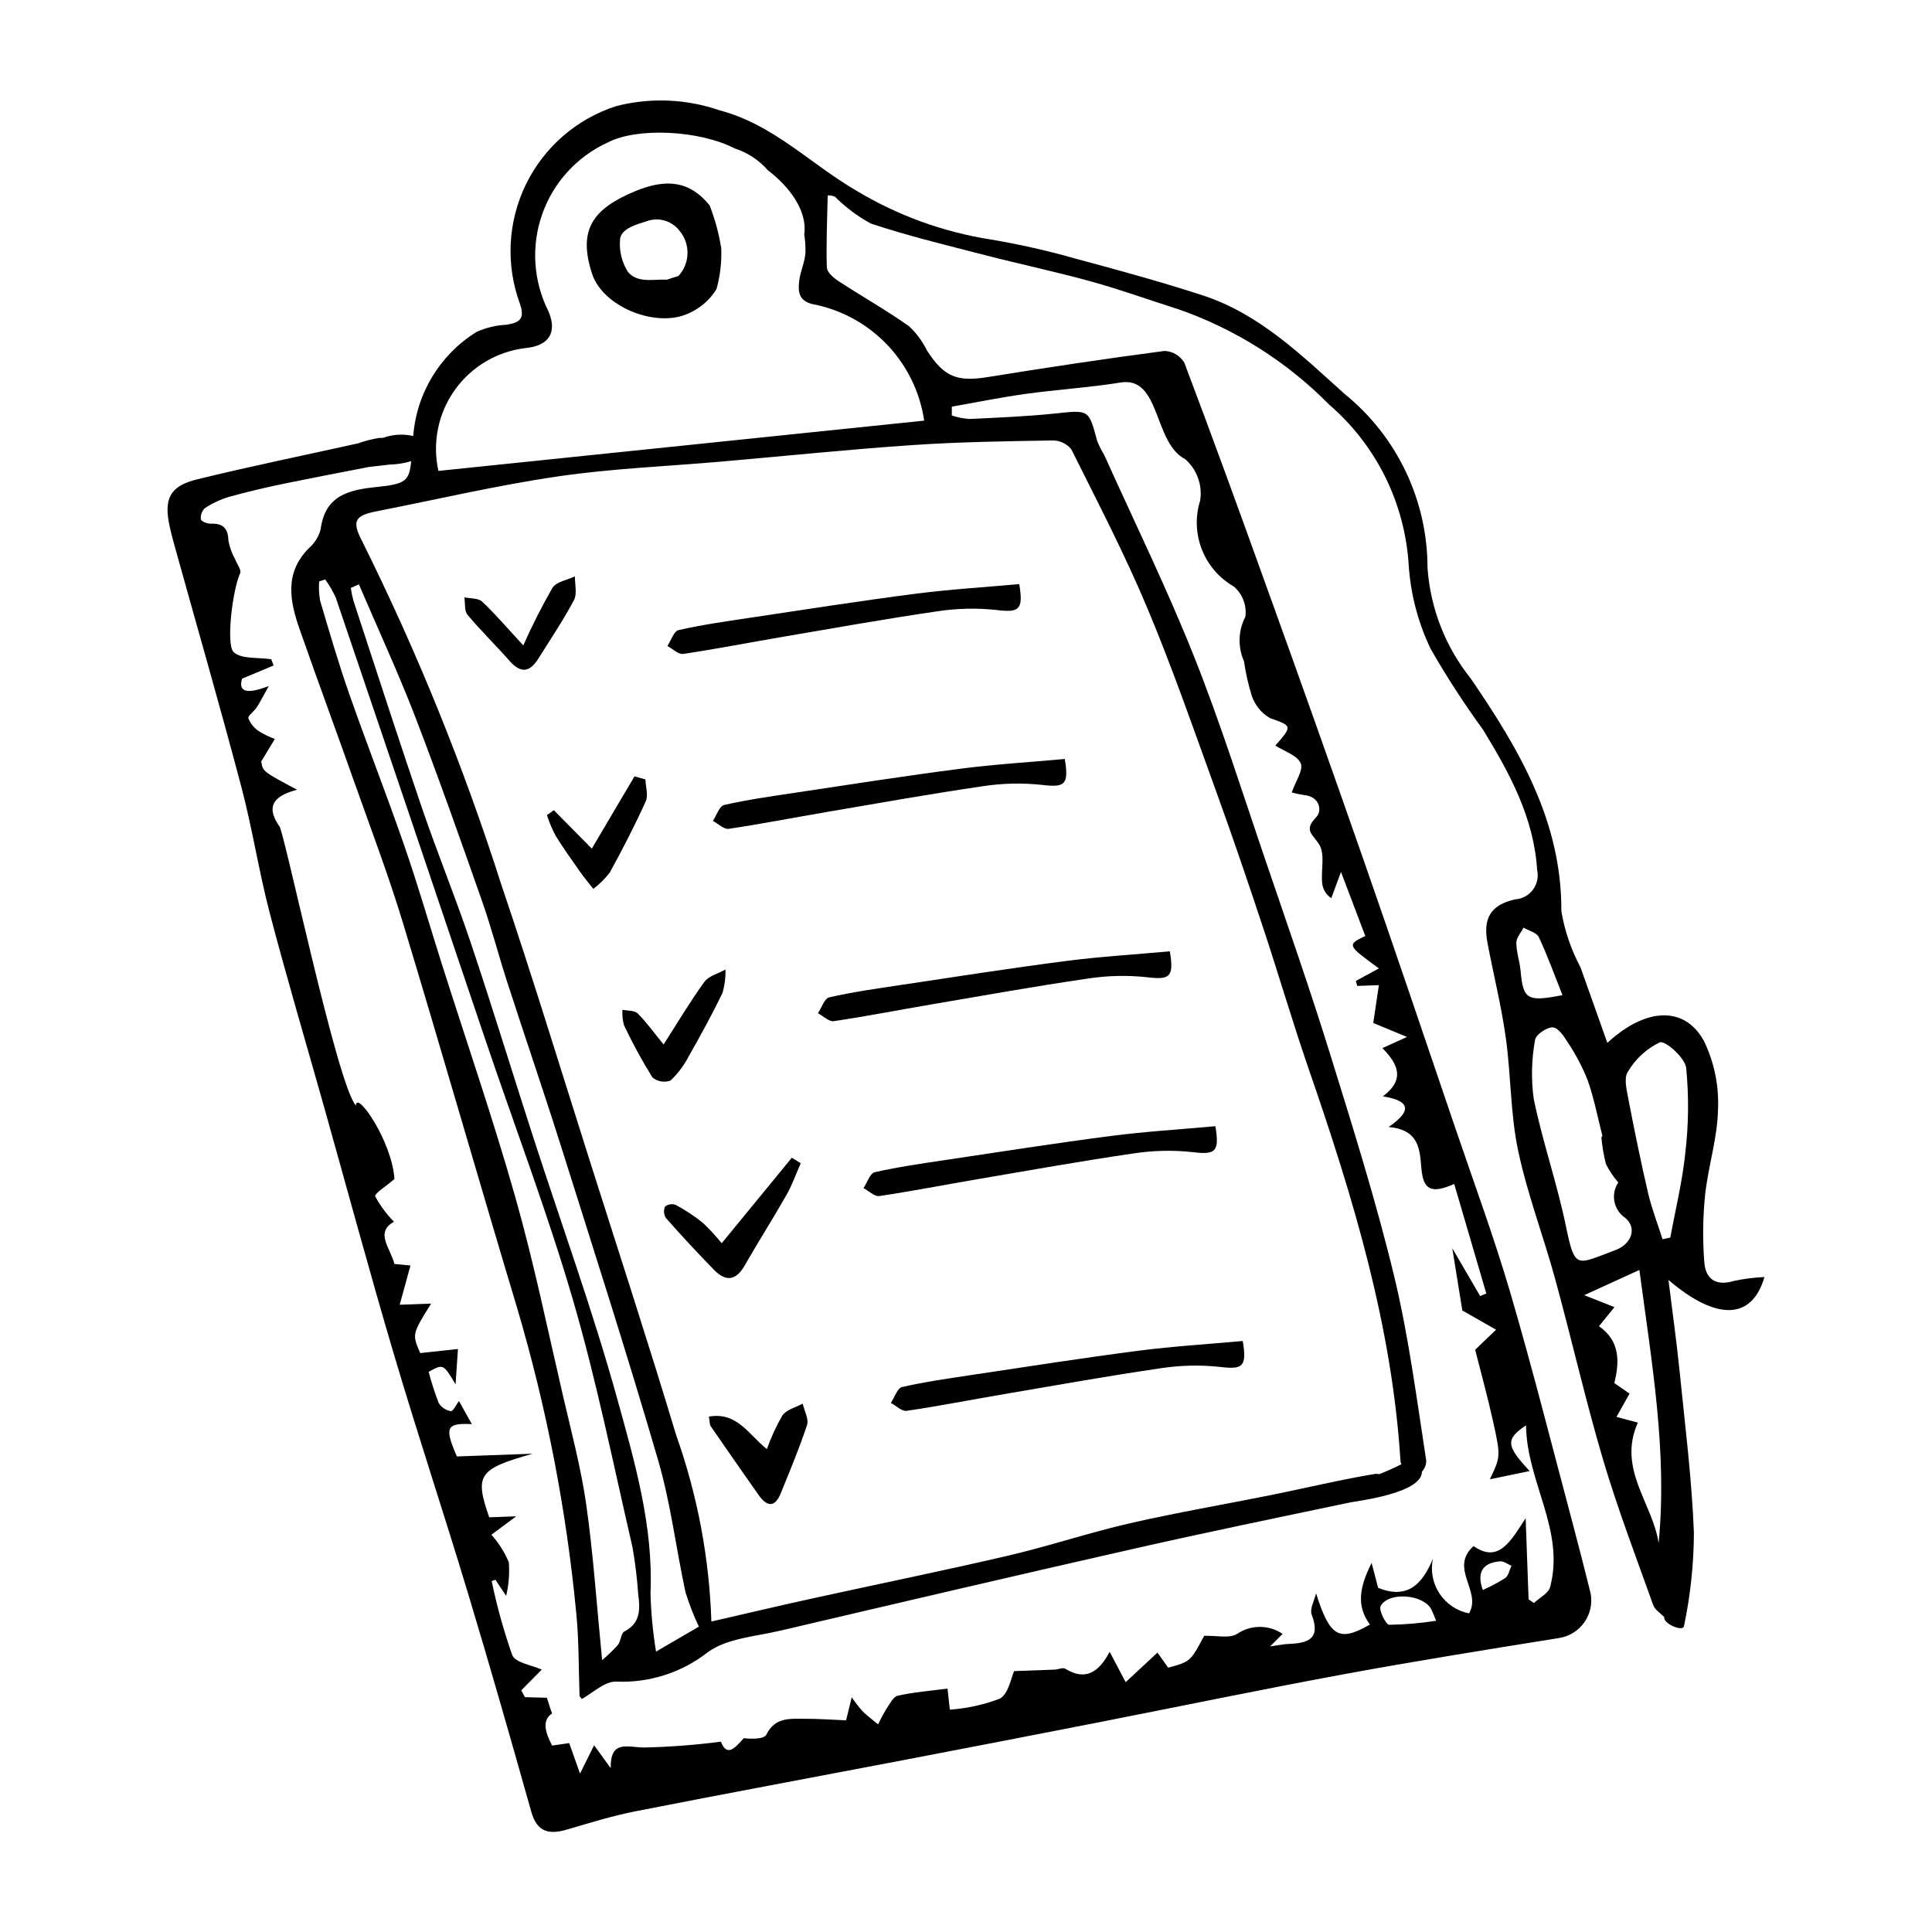 <?xml version="1.0" encoding="UTF-8"?>
<!-- Uploaded to: ICON Repo, www.svgrepo.com, Generator: ICON Repo Mixer Tools -->
<svg fill="#000000" width="800px" height="800px" version="1.1" viewBox="144 144 512 512" xmlns="http://www.w3.org/2000/svg">
 <g>
  <path d="m332.05 198.42c-5.16-6.367-11.312-7.273-19.824-3.711-11.301 4.731-15.082 10.297-11.312 21.859 2.578 7.914 14.391 13.371 23.027 11.359h-0.004c4.137-1.059 7.703-3.684 9.945-7.32 0.969-3.508 1.395-7.148 1.258-10.785-0.613-3.902-1.648-7.727-3.09-11.402zm-21.668 17.602c-1.664-2.66-2.379-5.809-2.027-8.926 0.594-2.684 4.668-3.699 6.957-4.445v-0.004c3.152-1.184 6.711-0.168 8.766 2.504 2.938 3.5 2.809 8.641-0.293 11.992-1.02 0.285-2.035 0.641-3.055 0.98-0.484-0.016-0.961-0.039-1.348-0.027-3.109 0.09-6.766 0.676-9-2.074z"/>
  <path d="m603.54 483.45c-4.793 1.477-7.555-0.48-7.879-4.961l-0.004 0.004c-0.461-5.91-0.391-11.852 0.203-17.75 0.816-7.621 3.289-15.141 3.434-22.734 0.281-6.246-0.992-12.465-3.711-18.094-5.055-9.293-15.266-9.086-25.617 0.453-2.512-7.074-4.801-13.535-7.106-19.992l0.004 0.004c-2.492-4.66-4.211-9.691-5.09-14.902 0.129-23.871-11.309-43.078-24.012-61.668v0.004c-6.719-8.391-10.715-18.629-11.457-29.348-0.004-17.906-8.094-34.848-22.02-46.109-11.383-10.227-22.531-21.199-37.605-26.098-11.043-3.586-22.258-6.66-33.477-9.668l0.004 0.004c-7.543-2.16-15.199-3.887-22.934-5.172-12.434-1.98-24.367-6.328-35.164-12.801-12.16-7.008-22.121-17.637-36.324-21.355-8.844-3.07-18.395-3.473-27.461-1.152-10.484 3.367-19.141 10.867-23.961 20.77-4.816 9.902-5.379 21.34-1.559 31.668 1.367 4.012-0.172 4.953-3.516 5.5h-0.004c-2.762 0.129-5.477 0.777-7.996 1.91-9.672 5.996-15.906 16.246-16.777 27.59-2.652-0.621-5.434-0.453-7.992 0.488-0.34 0-0.688-0.004-1.008 0.008-1.922 0.316-3.809 0.801-5.641 1.449-14.223 3.168-28.512 6.07-42.66 9.543-7.223 1.773-8.832 5.16-7.269 12.383 0.418 1.93 0.938 3.844 1.465 5.746 5.875 21.125 11.961 42.191 17.559 63.387 2.926 11.066 4.644 22.453 7.547 33.527 4.5 17.156 9.555 34.164 14.363 51.242 6.144 21.832 12.047 43.734 18.484 65.477 6.269 21.176 13.238 42.141 19.621 63.281 5.82 19.285 11.352 38.66 16.816 58.051 1.52 5.398 4.684 6.117 9.43 4.723 6.027-1.77 12.059-3.641 18.211-4.852 23.562-4.637 47.18-9.004 70.77-13.516 17.07-3.266 34.133-6.566 51.188-9.906 21.934-4.293 43.82-8.852 65.797-12.906 18.949-3.496 37.984-6.531 57.012-9.59h0.004c2.676-0.43 5.066-1.914 6.633-4.125 1.57-2.207 2.184-4.957 1.707-7.621-1.527-6.199-3.113-12.383-4.75-18.551-5.441-20.367-10.582-40.824-16.504-61.051-4.305-14.699-9.621-29.102-14.559-43.609-7.992-23.492-15.926-47.004-24.094-70.434-8.449-24.234-17.039-48.422-25.762-72.562-7.199-20.059-14.484-40.086-22.023-60.02-1.113-1.855-3.082-3.023-5.242-3.117-15.629 2.059-31.219 4.402-46.781 6.918-8.172 1.32-11.586 0.031-16.152-6.988h0.004c-1.188-2.422-2.797-4.613-4.758-6.465-6.039-4.254-12.5-7.906-18.691-11.953-1.312-0.859-3.07-2.363-3.113-3.617-0.207-6.262 0.094-12.539 0.223-19.086v-0.004c0.68-0.066 1.363 0.059 1.969 0.367 2.801 2.793 5.981 5.172 9.449 7.066 9.949 3.316 20.191 5.766 30.363 8.395 9.332 2.414 18.781 4.402 28.07 6.973 7.734 2.141 15.301 4.879 22.957 7.305 15.121 5.242 28.832 13.895 40.066 25.293 12.508 10.773 20.117 26.148 21.102 42.625 0.516 7.684 2.492 15.199 5.82 22.145 4.238 7.387 8.871 14.535 13.883 21.418 7.016 11.484 13.461 23.223 14.332 37.168 0.41 1.828-0.004 3.746-1.133 5.246-1.125 1.496-2.852 2.426-4.723 2.539-6.547 1.508-8.547 5.031-7.281 11.66 1.586 8.332 3.652 16.59 4.828 24.977 1.391 9.918 1.203 20.113 3.254 29.863 2.422 11.52 6.695 22.641 9.812 34.031 4.375 15.969 8.035 32.137 12.73 48.004 3.852 13.008 8.719 25.715 13.281 38.504 0.441 1.234 1.91 2.102 2.949 3.195-0.477 1.617 4.922 3.977 5.191 2.371l0.004-0.004c1.715-8.148 2.598-16.445 2.633-24.773-0.559-14.359-2.375-28.676-3.816-42.996-0.773-7.668-1.859-15.309-2.93-23.98 12.715 10.871 22.117 10.68 25.438-0.766-2.707 0.113-5.402 0.457-8.055 1.023zm-91.387 91.133c-0.895-0.035-2.828-3.91-2.273-4.949 2.094-3.934 11.469-3.102 13.453 0.902 0.336 0.68 0.594 1.398 1.258 2.977v0.004c-4.113 0.652-8.27 1.008-12.438 1.066zm30.754-12.383c-1.902 1.203-3.891 2.258-5.949 3.16-1.52-4.262-0.445-7.199 4.609-7.59 0.961-0.074 1.992 0.762 2.988 1.176-0.531 1.113-0.773 2.625-1.648 3.258zm-146.66-310.43c6.481-1.137 12.938-2.465 19.453-3.367 8.402-1.164 16.902-1.684 25.27-3.035 10.664-1.719 8.645 16.008 17.141 20.328 3.094 2.734 4.582 6.856 3.949 10.938-1.332 4.238-1.184 8.805 0.43 12.945s4.586 7.606 8.438 9.828c2.356 1.973 3.527 5.027 3.094 8.07-1.898 3.664-2.027 7.988-0.355 11.758 0.449 3.117 1.145 6.191 2.078 9.199 0.852 2.488 2.578 4.582 4.863 5.891 5.766 2.047 5.988 2.008 1.371 7.266 2.379 1.527 5.769 2.555 6.723 4.68 0.777 1.73-1.355 4.769-2.375 7.746 1.07 0.301 2.16 0.527 3.262 0.68 4.168 0.371 4.867 4.176 3.211 5.879-3.445 3.551-0.863 4.496 0.809 7.242 1.562 2.562 0.473 6.684 0.758 10.102 0.148 1.668 1.043 3.18 2.434 4.109 0.695-1.883 1.391-3.762 2.574-6.957 2.445 6.445 4.445 11.727 6.434 16.973-4.871 2.387-4.871 2.387 3.613 8.598-2.148 1.164-4.133 2.242-6.117 3.32l0.383 1.32 5.727-0.207c-0.484 3.277-0.918 6.184-1.488 10.023 1.996 0.828 4.887 2.027 8.949 3.707-2.723 1.234-4.285 1.941-6.527 2.957 3.973 4.07 6.238 8.223 0.121 12.785 6.57 1.051 8.387 3.398 1.527 8.129 8.309 0.699 8.246 6.273 8.695 11.086 0.508 5.41 2.492 6.769 8.688 3.996 2.859 9.766 5.68 19.402 8.504 29.035l-1.637 0.668c-2.309-3.961-4.613-7.922-7.375-12.66 1.012 6.277 1.891 11.758 2.656 16.492 3.035 1.727 5.988 3.41 8.945 5.09-2.047 1.965-4.094 3.934-5.539 5.316 1.551 6.168 3.348 12.648 4.793 19.207 2.019 9.152 1.906 9.176-0.895 15.125 3.273-0.68 6.547-1.355 10.543-2.184-6.258-6.707-6.453-8.414-0.961-12.117 0.172 15.043 10.363 27.715 6.391 42.832-0.441 1.676-2.812 2.844-4.285 4.25l-1.43-0.953-0.777-21.523c-4.051 6.266-7.188 11.98-13.809 7.398-6.547 5.902 2.238 11.926-1.188 17.82v0.008c-3.203-0.629-6.019-2.512-7.82-5.231-1.801-2.723-2.438-6.047-1.766-9.238-2.902 7.082-7.004 10.75-14.512 7.703-0.375-1.434-0.848-3.231-1.73-6.606-3.258 6.512-4.07 11.402-0.445 16.324-8.223 4.766-10.645 3.203-14.273-8.273-0.434 1.91-1.738 4.152-1.156 5.672 2.519 6.59-1.184 7.559-6.25 7.762-1.301 0.051-2.59 0.344-4.789 0.648l3.332-3.32-0.004-0.004c-3.637-2.461-8.406-2.469-12.047-0.012-2.082 1.297-5.523 0.41-8.746 0.527-3.637 6.82-3.637 6.82-9.527 8.445-0.926-1.301-1.895-2.664-2.84-4-2.785 2.586-5.336 4.957-8.43 7.832-1.727-3.269-2.758-5.219-4.25-8.039-3.012 5.711-6.609 7.648-11.773 4.473-0.629-0.387-1.816 0.195-2.75 0.238-3.203 0.141-6.406 0.242-10.785 0.398-0.793 1.664-1.461 6.035-3.816 7.32l-0.008-0.004c-4.242 1.605-8.695 2.582-13.219 2.902-0.289-2.664-0.492-4.523-0.609-5.586-4.644 0.609-8.98 0.949-13.184 1.883-1.207 0.27-2.137 2.191-3.004 3.484v-0.004c-0.809 1.336-1.547 2.711-2.211 4.125-1.352-1.125-2.769-2.184-4.039-3.394-1.059-1.199-2.043-2.461-2.949-3.777l-1.504 6.102c-3.664-0.152-7.285-0.438-10.902-0.414-3.871 0.023-7.875-0.535-10.203 4.176-0.613 1.238-3.809 1.199-6.012 0.969-2.391 2.746-4.512 4.988-6.043 0.914v0.004c-6.801 0.887-13.648 1.406-20.508 1.551-4.453-0.121-8.82-2.004-8.703 5.469l-4.402-6.074c-1.105 2.227-2.211 4.457-3.727 7.512-1-2.805-1.855-5.211-2.875-8.078-1.363 0.195-2.945 0.426-4.519 0.652-1.93-3.664-2.695-6.754-0.012-8.512-0.516-1.328-0.891-2.711-1.379-4.16-1.984-0.051-3.91-0.102-5.82-0.152l-0.973-1.809c2.094-2.117 4.188-4.231 5.434-5.496-2.598-1.188-6.984-1.793-7.824-3.844h-0.004c-2.242-6.41-4.062-12.965-5.441-19.617l0.996-0.352c0.984 1.48 1.969 2.961 2.836 4.269 0.703-2.914 0.941-5.922 0.707-8.914-1.125-2.668-2.684-5.129-4.617-7.285 2.297-1.703 3.711-2.754 6.578-4.879l-7.16 0.258c-3.887-11.238-2.879-12.797 11.539-16.852l-20.105 0.727c-3.301-7.652-2.891-8.922 3.977-8.562-1.242-2.219-2.332-4.168-3.422-6.117-0.723 0.953-1.582 2.769-2.144 2.684l-0.004-0.004c-1.34-0.227-2.516-1.02-3.227-2.18-1.047-2.695-1.934-5.453-2.652-8.258 3.875-2.113 3.875-2.113 7.129 3.316 0.203-2.992 0.402-5.981 0.629-9.352-2.828 0.305-6.391 0.688-9.992 1.078-2.172-4.988-2.172-4.988 2.879-13.113l-8.324 0.301c1.062-3.867 1.93-7.023 2.859-10.402l-4.258-0.395c-1.02-4.199-5.269-8.336-0.109-11.199h-0.004c-1.973-1.992-3.648-4.258-4.977-6.727-0.266-0.707 2.949-2.723 5.09-4.594-0.598-9.973-10.102-23.664-10.195-19.488-5.004-5.231-19.457-74.832-20.352-74.047-3.981-5.828-0.594-8.191 4.742-9.629-9.059-4.828-9.059-4.828-9.496-7.484 1.688-2.793 2.648-4.379 3.606-5.965h0.004c-1.477-0.547-2.898-1.242-4.242-2.07-1.246-0.82-2.211-2.008-2.762-3.398-0.191-0.703 1.504-1.832 2.184-2.879 0.902-1.387 1.641-2.879 3.219-5.695-6.738 2.621-7.949 0.984-7.086-1.941l8.359-3.492-0.621-1.652c-3.457-0.551-8.074 0.031-10.035-1.98-1.922-1.973-0.293-16.266 1.797-20.84 0.363-0.797-0.77-2.289-1.223-3.453l0.004 0.004c-0.902-1.598-1.543-3.332-1.895-5.133-0.086-3.359-1.453-4.652-4.719-4.527-0.895 0.035-2.488-0.621-2.578-1.16v0.004c-0.141-1.094 0.25-2.191 1.047-2.953 1.969-1.297 4.113-2.305 6.371-2.988 4.961-1.383 9.984-2.559 15.031-3.59 7.227-1.473 14.492-2.875 22.113-4.348l5.477-0.633v0.004c1.926-0.051 3.836-0.352 5.688-0.898-0.5 5.41-1.688 6.07-9.23 6.848-7.383 0.762-13.59 2.254-14.754 11.168-0.496 1.934-1.566 3.672-3.07 4.984-6.598 6.574-5.125 14.047-2.5 21.555 4.731 13.531 9.711 26.973 14.488 40.488 4.383 12.387 9.062 24.691 12.871 37.258 10.266 33.895 20.008 67.949 30.207 101.87v-0.004c7.856 26.512 13.129 53.719 15.75 81.246 0.684 6.859 0.59 13.816 0.863 21.879 0.215 0.234 0.414 0.484 0.598 0.746 3.019-1.711 6.156-4.75 9.125-4.613h0.004c8.785 0.375 17.414-2.41 24.324-7.848 5.102-3.644 12.57-4.113 19.066-5.637 31.238-7.324 62.477-14.637 93.766-21.727 19.094-4.324 38.27-8.281 57.434-12.293 1.887-0.395 18.93-2.391 18.922-8.137 0.715-0.793 1.121-1.816 1.145-2.887-2.543-16.379-4.637-32.898-8.52-48.977-4.762-19.703-10.844-39.105-16.855-58.48-5.363-17.281-11.336-34.379-17.18-51.512-6.18-18.105-11.906-36.402-18.977-54.156-7.203-18.09-15.797-35.629-23.801-53.398-0.719-1.184-1.34-2.422-1.863-3.699-2.262-8.457-2.199-8.254-10.965-7.332-7.613 0.797-15.285 1.109-22.938 1.473l0.004-0.004c-1.578-0.117-3.137-0.426-4.641-0.918zm-88.68 262.89c-6.504-23.484-14.871-46.453-22.375-69.66-5.516-17.059-10.75-34.211-16.453-51.207-4.016-11.969-8.82-23.672-12.898-35.617-6.231-18.258-12.148-36.625-18.172-54.957v-0.004c-0.301-1.117-0.535-2.254-0.703-3.402l2.148-0.949c5.004 11.688 10.352 23.242 14.922 35.098 6.238 16.18 11.988 32.551 17.738 48.91 2.481 7.051 4.352 14.312 6.656 21.43 4.805 14.82 9.859 29.562 14.547 44.418 8.641 27.402 17.43 54.766 25.461 82.352 3.301 11.34 4.715 23.219 7.207 34.805 0.961 3.152 2.152 6.227 3.566 9.203-2.863 1.668-6.773 3.945-11.352 6.609h-0.004c-0.828-5.082-1.32-10.211-1.465-15.355 0.789-17.891-4.176-34.879-8.824-51.672zm1.918 61.684c-0.918 0.477-0.918 2.488-1.695 3.531-1.305 1.461-2.715 2.824-4.219 4.082-1.465-14.844-2.34-28.062-4.199-41.137-1.375-9.684-3.914-19.215-6.137-28.766-4.098-17.641-7.742-35.418-12.68-52.828-5.91-20.832-12.984-41.328-19.535-61.98-3.277-10.328-6.277-20.75-9.824-30.984-4.691-13.551-9.93-26.91-14.672-40.445-2.852-8.141-5.262-16.438-7.711-24.711l0.004 0.004c-0.281-1.656-0.363-3.344-0.238-5.019l1.609-0.535h-0.004c1.098 1.52 2.043 3.144 2.812 4.856 13.25 39.02 26.457 78.055 39.621 117.11 7.773 22.957 16.414 45.66 23.203 68.902 6.293 21.547 10.715 43.645 15.785 65.543v-0.004c0.719 4.062 1.223 8.16 1.508 12.277 0.488 3.973 0.852 7.777-3.629 10.109zm113.53-315.62c1.91 0.004 3.715 0.875 4.906 2.367 6.945 13.93 14.152 27.77 20.156 42.109 6.785 16.191 12.527 32.828 18.512 49.348 4.289 11.836 8.324 23.77 12.289 35.719 4.082 12.305 7.707 24.77 11.941 37.02 11.688 33.812 22.082 67.895 24.328 103.93v0.004c0.027 0.285 0.102 0.562 0.223 0.824-1.914 0.98-3.879 1.859-5.887 2.629-0.328-0.07-0.664-0.098-1-0.082-9.176 1.516-18.238 3.711-27.363 5.555-12.562 2.535-25.207 4.68-37.691 7.539-10.789 2.473-21.328 6.027-32.109 8.543-17.371 4.051-34.855 7.602-52.277 11.43-8.859 1.945-17.688 4.039-26.516 6.062h-0.004c-0.543-16.848-3.691-33.508-9.328-49.391-7.324-24.32-15.199-48.469-22.887-72.68-7.766-24.445-15.238-48.988-23.473-73.273v0.004c-9.953-31.211-22.273-61.613-36.859-90.945-2.769-5.324-2.012-6.801 3.832-7.941 15.996-3.129 31.902-6.879 48.012-9.238 14.359-2.106 28.941-2.672 43.426-3.938 16.824-1.469 33.629-3.215 50.473-4.363 12.406-0.848 24.859-1.023 37.297-1.23zm-34.102-5.25c-42.867 4.438-85.777 8.879-128.73 13.324v-0.004c-1.66-7.449-0.074-15.25 4.356-21.465 4.434-6.211 11.297-10.246 18.879-11.102 6.141-0.648 8.352-4.199 5.863-9.867h-0.004c-3.969-7.969-4.543-17.207-1.586-25.605 2.961-8.398 9.195-15.238 17.285-18.957 7.828-4.129 24.422-3.285 33.734 1.547 3.391 1.086 6.422 3.074 8.762 5.758 5.906 4.484 10.57 10.941 9.656 17.047 0.25 1.555 0.359 3.129 0.328 4.703-0.105 2.516-1.336 4.969-1.652 7.5-0.418 3.394 0 5.777 4.637 6.465h0.004c7.289 1.629 13.914 5.43 19 10.902 5.082 5.473 8.383 12.359 9.469 19.75zm156.93 138.38c-0.004-1.34 1.234-2.68 1.91-4.019 1.395 0.82 3.488 1.312 4.055 2.523 2.281 4.848 4.094 9.918 6.258 15.363-9.414 1.867-10.414 1.09-11.09-6.394-0.227-2.508-1.125-4.981-1.133-7.473zm13.133 75.059c-2.328-11.309-6.176-22.305-8.504-33.613h-0.004c-0.73-5.223-0.613-10.527 0.344-15.715 0.176-1.379 3.113-3.394 4.695-3.316 1.426 0.066 3.019 2.422 4.039 4.078h-0.004c2.09 3.133 3.84 6.477 5.227 9.977 1.676 4.773 2.629 9.801 3.891 14.719l-0.281 0.371h0.004c0.211 2.375 0.613 4.731 1.195 7.043 0.883 1.77 1.984 3.422 3.281 4.914-2.074 3.098-1.254 7.285 1.836 9.371 3.269 2.766 1.645 6.988-2.668 8.582-10.246 3.785-10.633 5.344-13.051-6.41zm24.578 84.008c-1.59-10.578-10.988-19.621-5.504-31.918-1.645-0.438-3.223-0.855-5.664-1.504 1.219-2.172 2.199-3.922 3.461-6.18-1.312-0.906-2.66-1.84-4.035-2.789 1.43-5.742 1.5-11.191-4.066-15.07 1.102-1.359 2.383-2.938 4.102-5.055-2.516-0.996-4.223-1.668-8.008-3.168 5.555-2.539 9.652-4.414 14.613-6.68 3.312 24.812 7.438 48.285 5.102 72.367zm7.07-103.39c-0.766 7.539-2.606 14.973-3.977 22.453l-2.055 0.43c-1.293-4.074-2.859-8.09-3.828-12.238-1.961-8.406-3.68-16.871-5.312-25.348-0.43-2.238-1.113-5.25-0.055-6.785h0.004c1.98-3.391 4.926-6.109 8.465-7.812 1.516-0.512 6.676 4.113 6.988 6.781 0.734 7.492 0.656 15.043-0.23 22.523z"/>
  <path d="m414.11 298.79c1.152 6.871-0.031 7.594-6.035 6.863-5.262-0.57-10.578-0.445-15.809 0.371-13.754 2.004-27.445 4.461-41.152 6.797-8.691 1.48-17.348 3.18-26.066 4.473-1.266 0.188-2.785-1.359-4.188-2.102 0.977-1.461 1.727-3.93 2.973-4.211 6.148-1.398 12.418-2.293 18.668-3.227 14.629-2.191 29.242-4.481 43.91-6.379 9.207-1.195 18.5-1.75 27.699-2.586z"/>
  <path d="m356.2 452.27c-1.246 2.816-2.269 5.758-3.785 8.418-3.586 6.309-7.492 12.434-11.098 18.734-2.277 3.977-4.977 4.269-8.008 1.184-4.406-4.488-8.668-9.117-12.84-13.82v-0.004c-0.57-0.91-0.652-2.051-0.223-3.035 0.801-0.625 1.867-0.789 2.816-0.441 2.551 1.359 4.961 2.953 7.207 4.769 1.785 1.68 3.453 3.488 4.984 5.402 6.363-7.762 12.473-15.215 18.586-22.664z"/>
  <path d="m319.86 420.8c3.719-5.793 7.016-11.371 10.809-16.59 1.164-1.598 3.688-2.211 5.586-3.273h0.004c0.062 2.082-0.199 4.16-0.781 6.16-2.723 5.688-5.773 11.223-8.887 16.707h-0.004c-1.246 2.453-2.91 4.676-4.91 6.57-1.633 0.574-3.441 0.254-4.777-0.844-2.773-4.461-5.285-9.078-7.527-13.824-0.375-1.332-0.512-2.723-0.414-4.102 1.367 0.289 3.18 0.129 4.016 0.957 2.348 2.328 4.293 5.066 6.887 8.238z"/>
  <path d="m331.86 519.41c7.481-1.289 10.441 4.668 15.371 8.625 1.09-3.102 2.469-6.09 4.117-8.934 1.074-1.543 3.535-2.117 5.375-3.125 0.43 1.91 1.668 4.082 1.145 5.68-2.004 6.117-4.527 12.066-6.941 18.043-1.609 3.981-3.731 3.566-5.918 0.457-4.254-6.047-8.477-12.113-12.668-18.199-0.301-0.438-0.23-1.129-0.48-2.547z"/>
  <path d="m290.77 358.7 10.062 10.195c3.801-6.434 7.559-12.797 11.32-19.156l2.887 0.82c0.07 1.953 0.812 4.207 0.094 5.801-2.902 6.41-6.129 12.684-9.523 18.848l-0.004-0.004c-1.246 1.652-2.719 3.121-4.375 4.359-1.148-1.477-2.363-2.906-3.438-4.438-2.258-3.215-4.555-6.414-6.617-9.758h0.004c-0.891-1.719-1.641-3.508-2.242-5.348z"/>
  <path d="m282.68 315.04c2.312-5.223 4.894-10.32 7.738-15.277 1.031-1.613 3.914-2.043 5.949-3.012-0.043 2.121 0.629 4.621-0.262 6.293-2.856 5.363-6.262 10.438-9.5 15.594-2.231 3.551-4.641 3.832-7.527 0.551-3.652-4.152-7.637-8.02-11.18-12.262-0.871-1.043-0.586-3.055-0.836-4.625 1.598 0.344 3.688 0.168 4.707 1.129 3.512 3.301 6.648 7 10.91 11.609z"/>
  <path d="m426.18 345.14c1.152 6.871-0.031 7.594-6.035 6.863-5.266-0.566-10.578-0.441-15.812 0.371-13.754 2.004-27.445 4.461-41.152 6.797-8.691 1.48-17.348 3.18-26.066 4.473-1.266 0.188-2.785-1.359-4.188-2.102 0.977-1.461 1.727-3.93 2.973-4.211 6.148-1.398 12.418-2.293 18.668-3.227 14.629-2.191 29.242-4.481 43.91-6.379 9.211-1.191 18.504-1.75 27.703-2.586z"/>
  <path d="m454.02 396.11c1.152 6.871-0.031 7.594-6.035 6.863v0.004c-5.262-0.57-10.578-0.445-15.809 0.371-13.754 2.004-27.445 4.461-41.152 6.797-8.691 1.48-17.348 3.18-26.066 4.473-1.266 0.188-2.785-1.359-4.188-2.102 0.977-1.461 1.727-3.93 2.973-4.211 6.148-1.398 12.418-2.293 18.668-3.227 14.629-2.191 29.242-4.481 43.91-6.379 9.207-1.195 18.5-1.75 27.699-2.59z"/>
  <path d="m466.09 442.46c1.152 6.871-0.031 7.594-6.035 6.863-5.262-0.57-10.578-0.445-15.809 0.371-13.754 2.004-27.445 4.461-41.152 6.797-8.691 1.48-17.348 3.18-26.066 4.473-1.266 0.188-2.785-1.359-4.188-2.102 0.977-1.461 1.727-3.93 2.973-4.211 6.148-1.398 12.418-2.293 18.668-3.227 14.629-2.188 29.242-4.481 43.91-6.379 9.207-1.191 18.5-1.75 27.699-2.586z"/>
  <path d="m473.34 499.38c1.152 6.871-0.031 7.594-6.035 6.863v0.004c-5.266-0.57-10.578-0.445-15.812 0.371-13.754 2.004-27.445 4.461-41.152 6.797-8.691 1.48-17.348 3.18-26.066 4.473-1.266 0.188-2.785-1.359-4.188-2.102 0.977-1.461 1.727-3.93 2.973-4.211 6.148-1.398 12.418-2.293 18.668-3.227 14.629-2.191 29.242-4.481 43.91-6.379 9.211-1.195 18.504-1.75 27.703-2.59z"/>
 </g>
</svg>